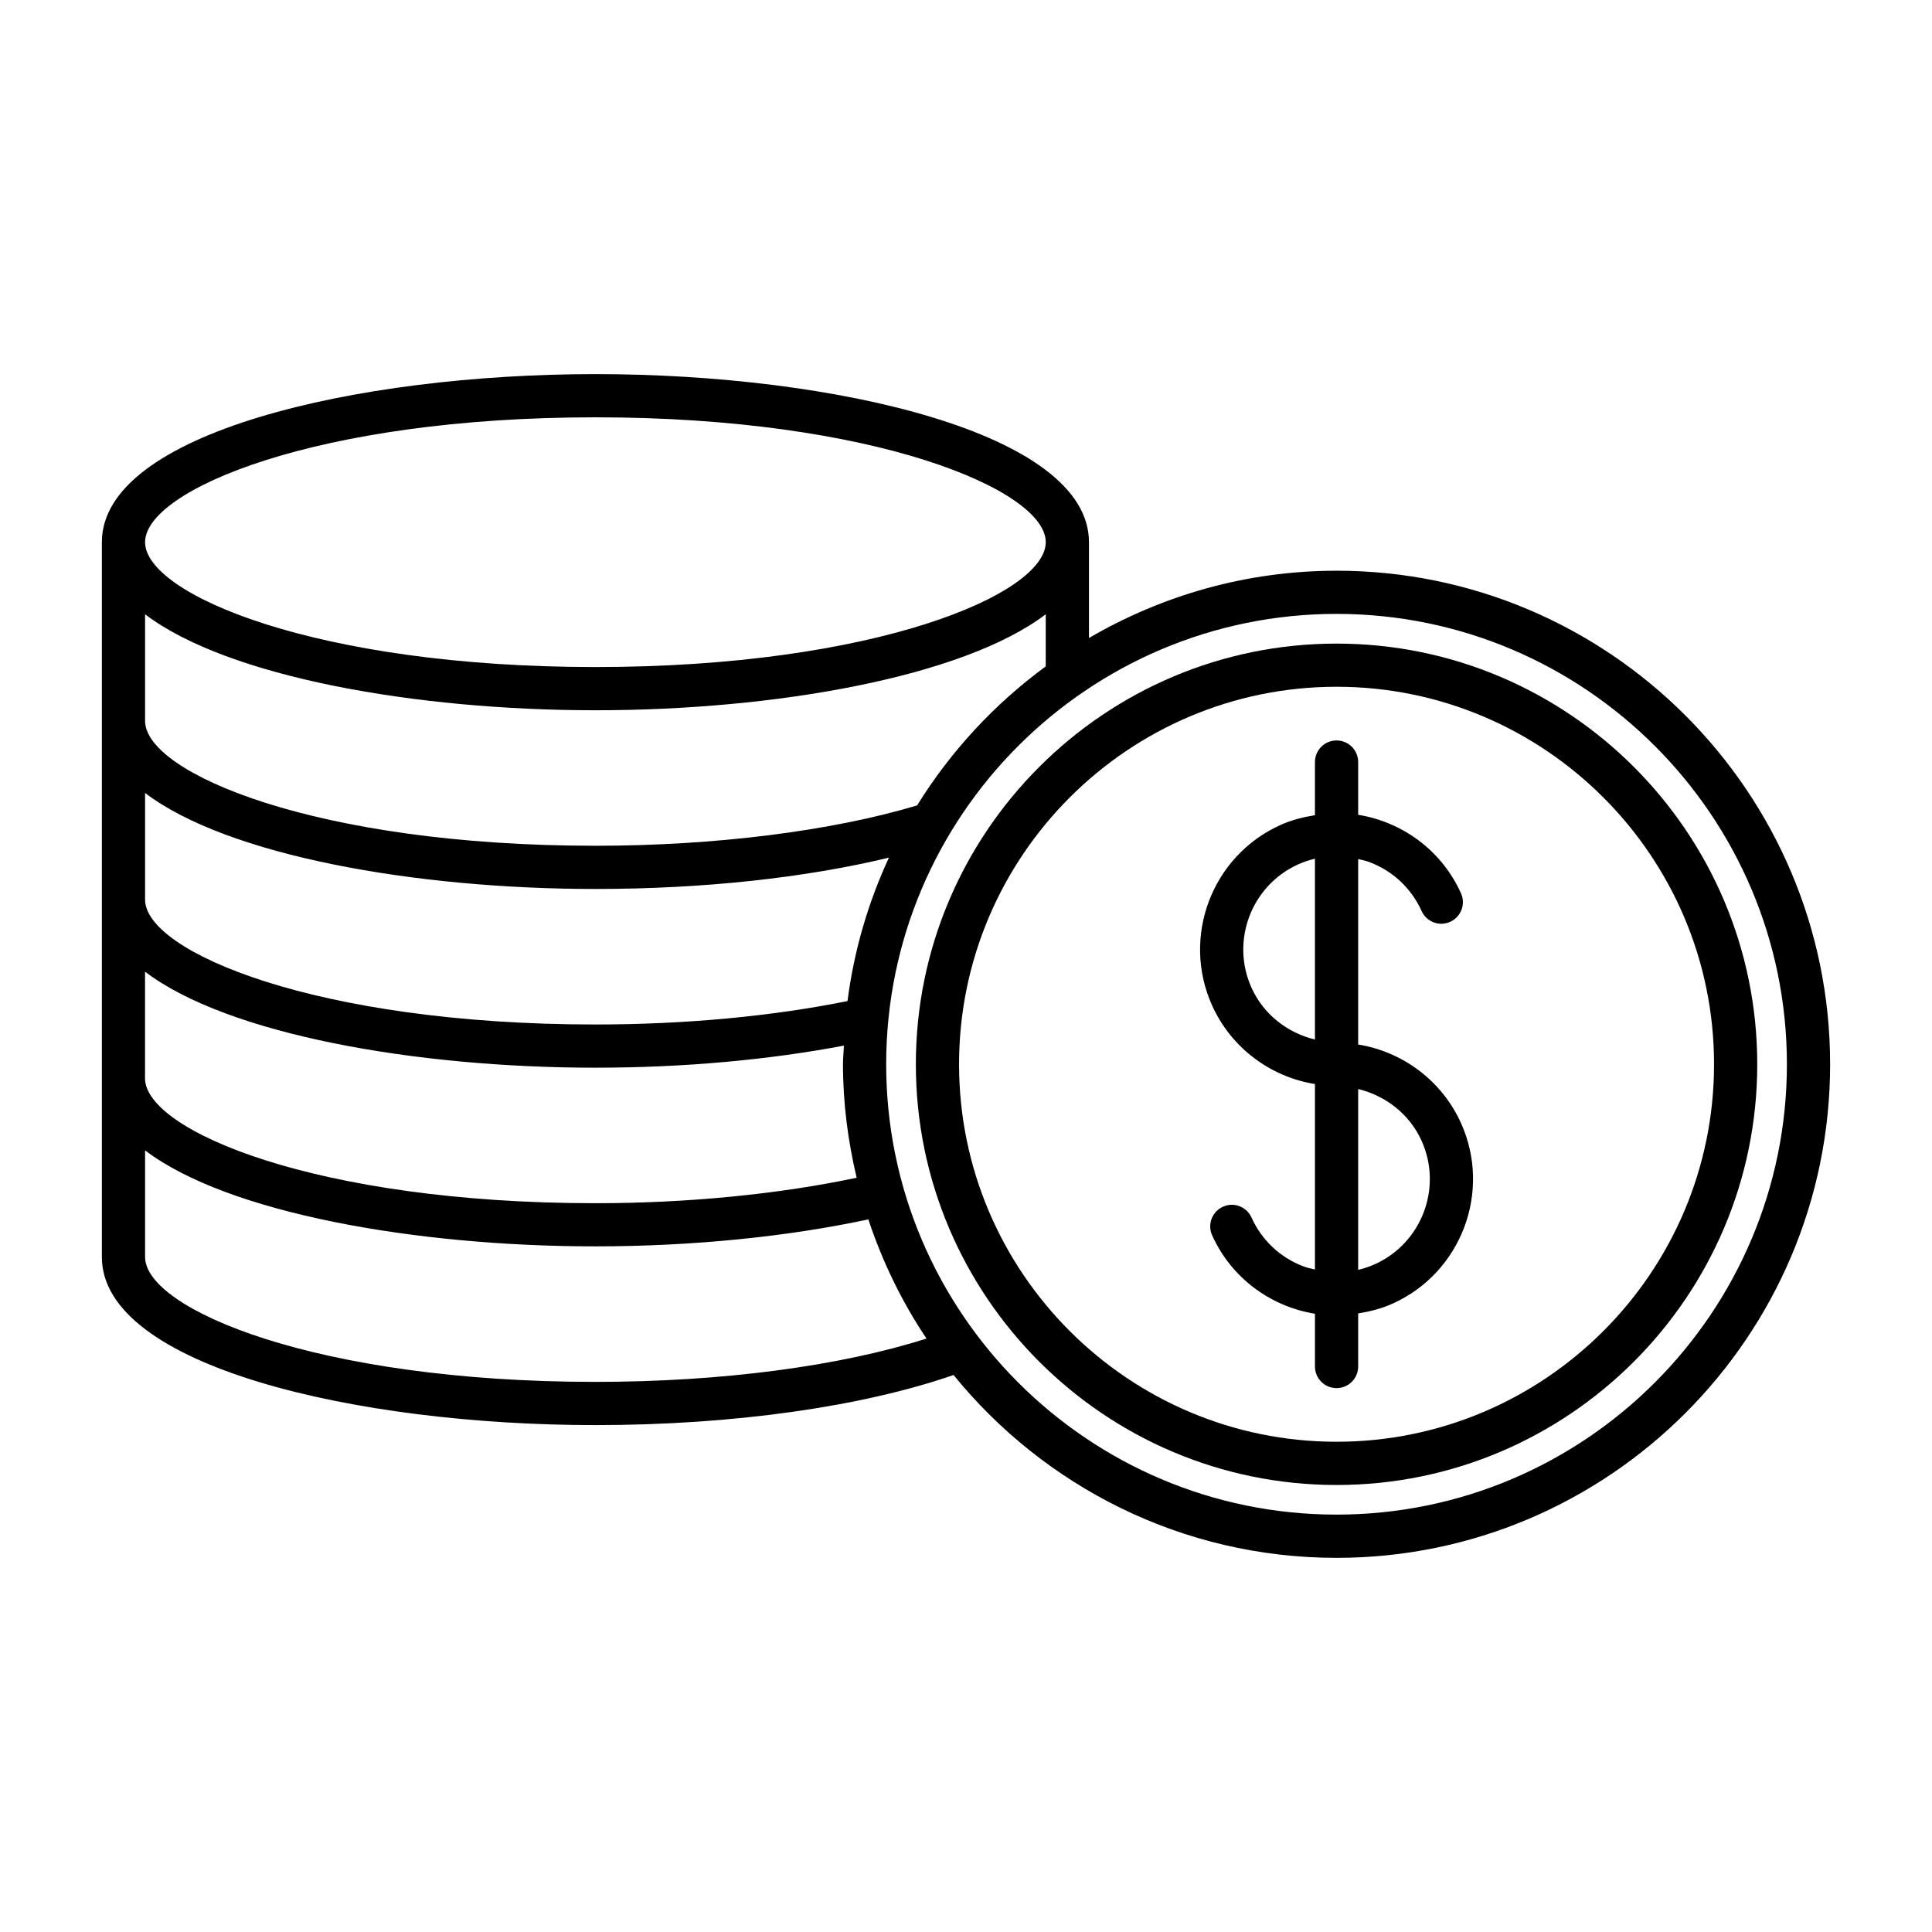 <?xml version="1.0" encoding="UTF-8"?>
<!-- Uploaded to: SVG Repo, www.svgrepo.com, Generator: SVG Repo Mixer Tools -->
<svg fill="#000000" width="800px" height="800px" version="1.1" viewBox="144 144 512 512" xmlns="http://www.w3.org/2000/svg">
 <g>
  <path d="m498.2 295.25c-23.926 0-46.301 6.566-65.613 17.828v-25.395c0-28.926-67.395-44.539-130.8-44.539-63.406 0.004-130.79 15.613-130.79 44.539v189.44c0 28.934 67.387 44.543 130.79 44.543 36.398 0 70.59-4.848 94.914-13.277 24 29.531 60.566 48.457 101.5 48.457 72.121 0 130.8-58.676 130.8-130.8 0-72.125-58.68-130.8-130.8-130.8zm-111.15 62.191c-22.652 6.793-53.547 10.695-85.266 10.695-73.938 0-119.34-19.27-119.34-33.09v-28.258c21.883 16.637 71.73 25.438 119.34 25.438 47.613 0 97.465-8.805 119.35-25.438v13.812c-13.602 9.969-25.18 22.465-34.086 36.84zm-204.61 44.07c21.883 16.637 71.73 25.438 119.34 25.438 23.457 0 45.953-2.082 65.867-5.848-0.062 1.656-0.25 3.277-0.25 4.949 0 10.355 1.336 20.387 3.625 30.059-20.305 4.305-44.508 6.754-69.238 6.754-73.945-0.004-119.35-19.273-119.35-33.098zm186.16 7.781c-19.926 4.016-42.848 6.207-66.812 6.207-73.941 0-119.34-19.273-119.34-33.094v-28.258c21.883 16.637 71.73 25.438 119.34 25.438 28.5 0 55.535-2.941 77.789-8.301-5.484 11.836-9.25 24.594-10.977 38.008zm-66.812-154.7c73.945 0 119.35 19.273 119.35 33.086 0 13.82-45.402 33.094-119.35 33.094-73.941 0-119.34-19.27-119.34-33.094 0-13.812 45.402-33.086 119.34-33.086zm0 255.62c-73.941 0-119.34-19.273-119.34-33.094v-28.258c21.883 16.637 71.73 25.438 119.34 25.438 25.785 0 51.109-2.586 72.332-7.152 3.746 11.273 8.914 21.898 15.414 31.582-22.895 7.312-54.27 11.484-87.746 11.484zm196.41 35.176c-65.812 0-119.35-53.539-119.35-119.35 0-65.812 53.535-119.35 119.35-119.35s119.35 53.539 119.35 119.35c0 65.809-53.535 119.35-119.35 119.35z"/>
  <path d="m498.2 314.56c-61.477 0-111.49 50.012-111.49 111.49 0 61.477 50.012 111.49 111.49 111.49s111.49-50.012 111.49-111.49c0-61.48-50.012-111.49-111.49-111.49zm0 211.52c-55.16 0-100.04-44.879-100.04-100.04s44.879-100.04 100.04-100.04 100.04 44.879 100.04 100.04c0 55.164-44.879 100.04-100.04 100.04z"/>
  <path d="m503.93 420.81v-49.148c1.012 0.242 2.031 0.445 3.019 0.816 6.18 2.336 11.074 6.938 13.793 12.953 1.297 2.875 4.684 4.176 7.57 2.863 2.887-1.297 4.164-4.691 2.863-7.57-5.18-11.48-15.652-18.918-27.246-20.797v-13.973c0-3.164-2.562-5.727-5.727-5.727s-5.727 2.562-5.727 5.727v14.082c-3.086 0.496-6.16 1.25-9.148 2.598-18.176 8.195-26.301 29.66-18.098 47.84 5.039 11.168 15.383 18.895 27.246 20.809v49.148c-1.012-0.242-2.031-0.445-3.019-0.816-6.18-2.336-11.074-6.938-13.793-12.953-1.301-2.887-4.695-4.188-7.57-2.863-2.887 1.297-4.164 4.691-2.863 7.57 5.18 11.48 15.656 18.91 27.246 20.789v13.98c0 3.164 2.562 5.727 5.727 5.727s5.727-2.562 5.727-5.727v-14.07c3.086-0.496 6.16-1.258 9.148-2.606 18.176-8.195 26.301-29.66 18.098-47.84-5.043-11.176-15.387-18.898-27.246-20.812zm-28.266-15.043c-5.602-12.422-0.051-27.094 12.371-32.703 1.445-0.652 2.934-1.141 4.438-1.5v47.918c-7.316-1.762-13.625-6.668-16.809-13.715zm32.703 73.258c-1.445 0.652-2.934 1.145-4.438 1.508v-47.922c7.32 1.766 13.629 6.672 16.812 13.715 5.602 12.422 0.047 27.094-12.375 32.699z"/>
 </g>
</svg>
